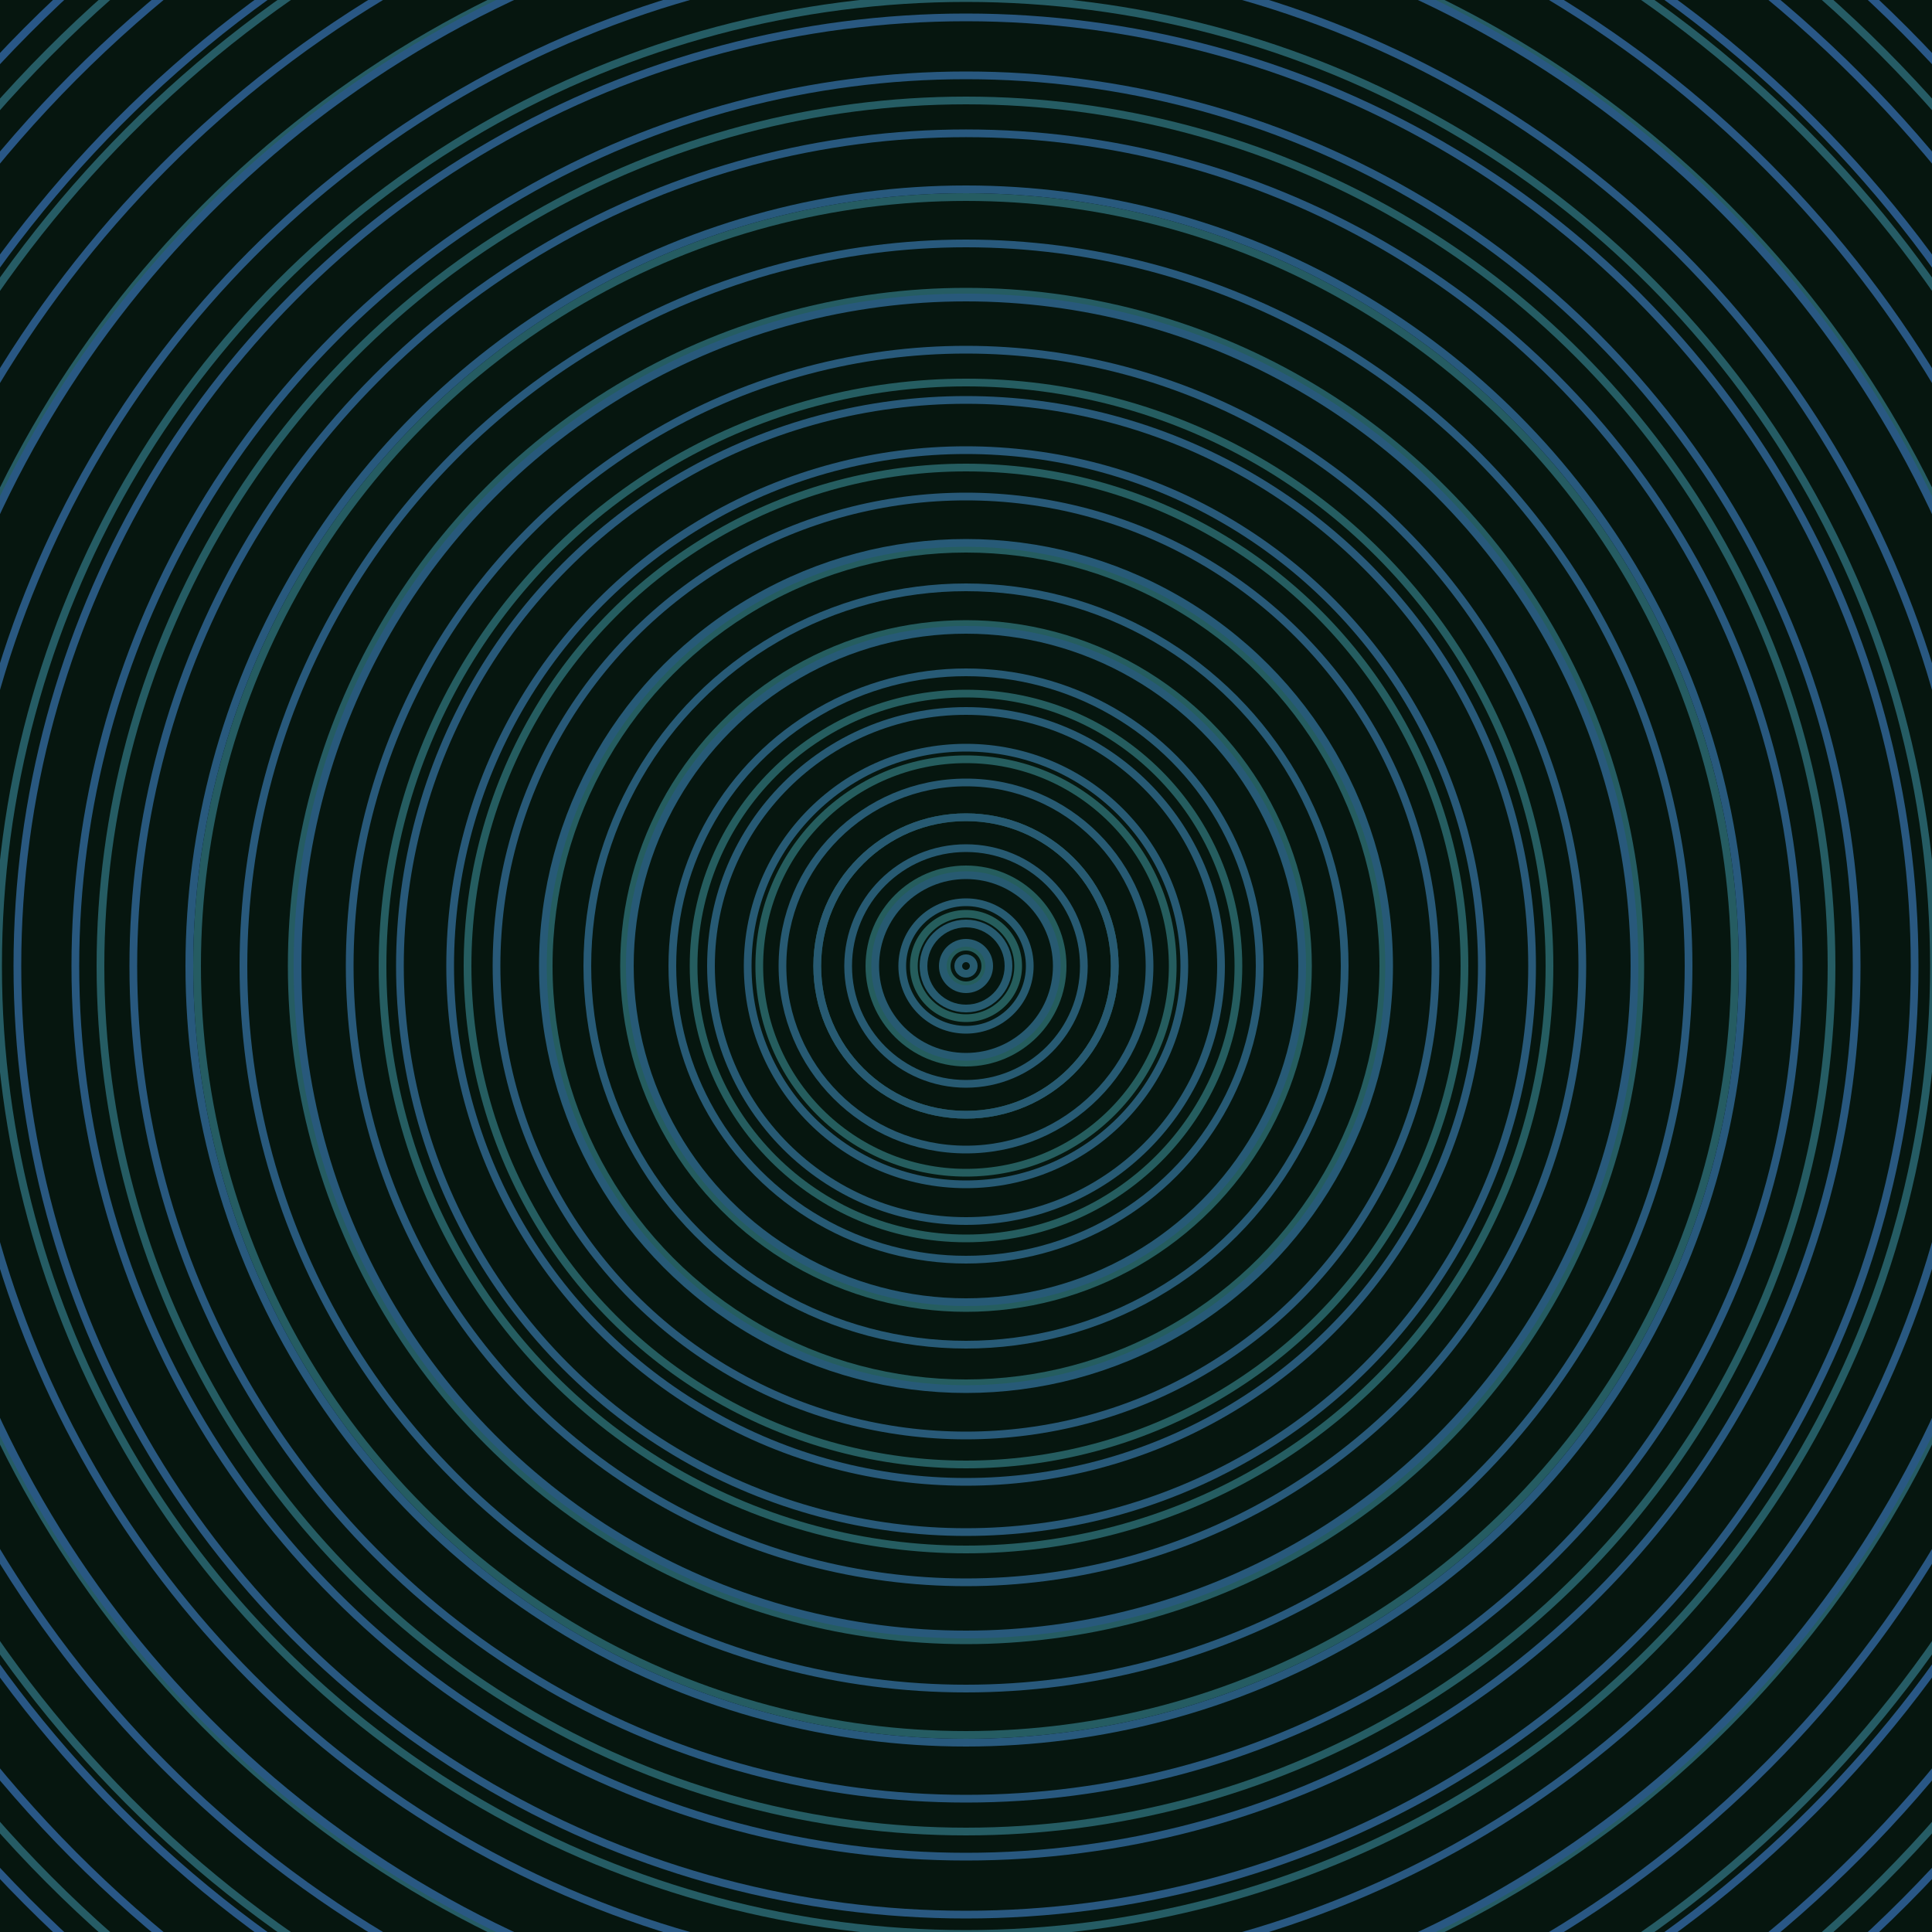 <svg xmlns="http://www.w3.org/2000/svg" xmlns:xlink="http://www.w3.org/1999/xlink" version="1.1" viewBox="-0 -0 1 1" width="500" height="500"><rect x="0" y="0" width="1" height="1" fill="#06160f"></rect><rect x="0" y="0" width="1" height="1" fill="#06160f"></rect><g><g><circle cx="0.5" cy="0.5" r="0.01" stroke="#255d5c" fill="none" stroke-width="0.004"><animate data-id="a0" attributeName="stroke" begin="indefinate" dur="0.1s" from="#a3aaff" to="#255d5c"></animate></circle><circle cx="0.5" cy="0.5" r="0.027" stroke="#255d5c" fill="none" stroke-width="0.004"><animate data-id="a1" attributeName="stroke" begin="indefinate" dur="0.1s" from="#a3aaff" to="#255d5c"></animate></circle><circle cx="0.5" cy="0.5" r="0.05" stroke="#255d5d" fill="none" stroke-width="0.004"><animate data-id="a2" attributeName="stroke" begin="indefinate" dur="0.1s" from="#a3aaff" to="#255d5c"></animate></circle><circle cx="0.5" cy="0.5" r="0.077" stroke="#255d5d" fill="none" stroke-width="0.004"><animate data-id="a3" attributeName="stroke" begin="indefinate" dur="0.1s" from="#a3aaff" to="#255d5c"></animate></circle><circle cx="0.5" cy="0.5" r="0.107" stroke="#255d5e" fill="none" stroke-width="0.004"><animate data-id="a4" attributeName="stroke" begin="indefinate" dur="0.1s" from="#a3aaff" to="#255d5c"></animate></circle><circle cx="0.5" cy="0.5" r="0.141" stroke="#255d5f" fill="none" stroke-width="0.004"><animate data-id="a5" attributeName="stroke" begin="indefinate" dur="0.1s" from="#a3aaff" to="#255d5c"></animate></circle><circle cx="0.5" cy="0.5" r="0.177" stroke="#255d5f" fill="none" stroke-width="0.004"><animate data-id="a6" attributeName="stroke" begin="indefinate" dur="0.1s" from="#a3aaff" to="#255d5c"></animate></circle><circle cx="0.5" cy="0.5" r="0.216" stroke="#255d60" fill="none" stroke-width="0.004"><animate data-id="a7" attributeName="stroke" begin="indefinate" dur="0.1s" from="#a3aaff" to="#255d5c"></animate></circle><circle cx="0.5" cy="0.5" r="0.258" stroke="#255d60" fill="none" stroke-width="0.004"><animate data-id="a8" attributeName="stroke" begin="indefinate" dur="0.1s" from="#a3aaff" to="#255d5c"></animate></circle><circle cx="0.5" cy="0.5" r="0.302" stroke="#255d61" fill="none" stroke-width="0.004"><animate data-id="a9" attributeName="stroke" begin="indefinate" dur="0.1s" from="#a3aaff" to="#255d5c"></animate></circle><circle cx="0.5" cy="0.5" r="0.349" stroke="#255c62" fill="none" stroke-width="0.004"><animate data-id="a10" attributeName="stroke" begin="indefinate" dur="0.1s" from="#a3aaff" to="#255d5c"></animate></circle><circle cx="0.5" cy="0.5" r="0.398" stroke="#255c62" fill="none" stroke-width="0.004"><animate data-id="a11" attributeName="stroke" begin="indefinate" dur="0.1s" from="#a3aaff" to="#255d5c"></animate></circle><circle cx="0.5" cy="0.5" r="0.448" stroke="#255c63" fill="none" stroke-width="0.004"><animate data-id="a12" attributeName="stroke" begin="indefinate" dur="0.1s" from="#a3aaff" to="#255d5c"></animate></circle><circle cx="0.5" cy="0.5" r="0.501" stroke="#255c64" fill="none" stroke-width="0.004"><animate data-id="a13" attributeName="stroke" begin="indefinate" dur="0.1s" from="#a3aaff" to="#255d5c"></animate></circle><circle cx="0.5" cy="0.5" r="0.556" stroke="#265c64" fill="none" stroke-width="0.004"><animate data-id="a14" attributeName="stroke" begin="indefinate" dur="0.1s" from="#a3aaff" to="#255d5c"></animate></circle><circle cx="0.5" cy="0.5" r="0.612" stroke="#265c65" fill="none" stroke-width="0.004"><animate data-id="a15" attributeName="stroke" begin="indefinate" dur="0.1s" from="#a3aaff" to="#255d5c"></animate></circle><circle cx="0.5" cy="0.5" r="0.67" stroke="#265c65" fill="none" stroke-width="0.004"><animate data-id="a16" attributeName="stroke" begin="indefinate" dur="0.1s" from="#a3aaff" to="#255d5c"></animate></circle><circle cx="0.5" cy="0.5" r="0.73" stroke="#265c66" fill="none" stroke-width="0.004"><animate data-id="a17" attributeName="stroke" begin="indefinate" dur="0.1s" from="#a3aaff" to="#255d5c"></animate></circle><circle cx="0.5" cy="0.5" r="0.792" stroke="#265c67" fill="none" stroke-width="0.004"><animate data-id="a18" attributeName="stroke" begin="indefinate" dur="0.1s" from="#a3aaff" to="#255d5c"></animate></circle><animateTransform attributeName="transform" attributeType="XML" type="translate" values="0.007 0; 0.007 0;" keyTimes="0; 1" dur="0s" repeatCount="1"></animateTransform></g></g><g><g><circle cx="0.5" cy="0.5" r="0.004" stroke="#275b6f" fill="none" stroke-width="0.004"><animate data-id="b0" attributeName="stroke" begin="indefinate" dur="0.1s" from="#a3aaff" to="#1a5c72"></animate></circle><circle cx="0.5" cy="0.5" r="0.012" stroke="#275b70" fill="none" stroke-width="0.004"><animate data-id="b1" attributeName="stroke" begin="indefinate" dur="0.1s" from="#a3aaff" to="#1a5c72"></animate></circle><circle cx="0.5" cy="0.5" r="0.022" stroke="#275b70" fill="none" stroke-width="0.004"><animate data-id="b2" attributeName="stroke" begin="indefinate" dur="0.1s" from="#a3aaff" to="#1a5c72"></animate></circle><circle cx="0.5" cy="0.5" r="0.033" stroke="#275b71" fill="none" stroke-width="0.004"><animate data-id="b3" attributeName="stroke" begin="indefinate" dur="0.1s" from="#a3aaff" to="#1a5c72"></animate></circle><circle cx="0.5" cy="0.5" r="0.047" stroke="#275a71" fill="none" stroke-width="0.004"><animate data-id="b4" attributeName="stroke" begin="indefinate" dur="0.1s" from="#a3aaff" to="#1a5c72"></animate></circle><circle cx="0.5" cy="0.5" r="0.061" stroke="#275a72" fill="none" stroke-width="0.004"><animate data-id="b5" attributeName="stroke" begin="indefinate" dur="0.1s" from="#a3aaff" to="#1a5c72"></animate></circle><circle cx="0.5" cy="0.5" r="0.077" stroke="#275a72" fill="none" stroke-width="0.004"><animate data-id="b6" attributeName="stroke" begin="indefinate" dur="0.1s" from="#a3aaff" to="#1a5c72"></animate></circle><circle cx="0.5" cy="0.5" r="0.095" stroke="#275a73" fill="none" stroke-width="0.004"><animate data-id="b7" attributeName="stroke" begin="indefinate" dur="0.1s" from="#a3aaff" to="#1a5c72"></animate></circle><circle cx="0.5" cy="0.5" r="0.113" stroke="#275a74" fill="none" stroke-width="0.004"><animate data-id="b8" attributeName="stroke" begin="indefinate" dur="0.1s" from="#a3aaff" to="#1a5c72"></animate></circle><circle cx="0.5" cy="0.5" r="0.132" stroke="#275a74" fill="none" stroke-width="0.004"><animate data-id="b9" attributeName="stroke" begin="indefinate" dur="0.1s" from="#a3aaff" to="#1a5c72"></animate></circle><circle cx="0.5" cy="0.5" r="0.152" stroke="#275a75" fill="none" stroke-width="0.004"><animate data-id="b10" attributeName="stroke" begin="indefinate" dur="0.1s" from="#a3aaff" to="#1a5c72"></animate></circle><circle cx="0.5" cy="0.5" r="0.174" stroke="#275a76" fill="none" stroke-width="0.004"><animate data-id="b11" attributeName="stroke" begin="indefinate" dur="0.1s" from="#a3aaff" to="#1a5c72"></animate></circle><circle cx="0.5" cy="0.5" r="0.196" stroke="#275a76" fill="none" stroke-width="0.004"><animate data-id="b12" attributeName="stroke" begin="indefinate" dur="0.1s" from="#a3aaff" to="#1a5c72"></animate></circle><circle cx="0.5" cy="0.5" r="0.219" stroke="#275a77" fill="none" stroke-width="0.004"><animate data-id="b13" attributeName="stroke" begin="indefinate" dur="0.1s" from="#a3aaff" to="#1a5c72"></animate></circle><circle cx="0.5" cy="0.5" r="0.243" stroke="#285978" fill="none" stroke-width="0.004"><animate data-id="b14" attributeName="stroke" begin="indefinate" dur="0.1s" from="#a3aaff" to="#1a5c72"></animate></circle><circle cx="0.5" cy="0.5" r="0.267" stroke="#285979" fill="none" stroke-width="0.004"><animate data-id="b15" attributeName="stroke" begin="indefinate" dur="0.1s" from="#a3aaff" to="#1a5c72"></animate></circle><circle cx="0.5" cy="0.5" r="0.293" stroke="#285979" fill="none" stroke-width="0.004"><animate data-id="b16" attributeName="stroke" begin="indefinate" dur="0.1s" from="#a3aaff" to="#1a5c72"></animate></circle><circle cx="0.5" cy="0.5" r="0.319" stroke="#28597a" fill="none" stroke-width="0.004"><animate data-id="b17" attributeName="stroke" begin="indefinate" dur="0.1s" from="#a3aaff" to="#1a5c72"></animate></circle><circle cx="0.5" cy="0.5" r="0.346" stroke="#28597b" fill="none" stroke-width="0.004"><animate data-id="b18" attributeName="stroke" begin="indefinate" dur="0.1s" from="#a3aaff" to="#1a5c72"></animate></circle><circle cx="0.5" cy="0.5" r="0.374" stroke="#28597c" fill="none" stroke-width="0.004"><animate data-id="b19" attributeName="stroke" begin="indefinate" dur="0.1s" from="#a3aaff" to="#1a5c72"></animate></circle><circle cx="0.5" cy="0.5" r="0.402" stroke="#28597d" fill="none" stroke-width="0.004"><animate data-id="b20" attributeName="stroke" begin="indefinate" dur="0.1s" from="#a3aaff" to="#1a5c72"></animate></circle><circle cx="0.5" cy="0.5" r="0.431" stroke="#28587e" fill="none" stroke-width="0.004"><animate data-id="b21" attributeName="stroke" begin="indefinate" dur="0.1s" from="#a3aaff" to="#1a5c72"></animate></circle><circle cx="0.5" cy="0.5" r="0.461" stroke="#28587f" fill="none" stroke-width="0.004"><animate data-id="b22" attributeName="stroke" begin="indefinate" dur="0.1s" from="#a3aaff" to="#1a5c72"></animate></circle><circle cx="0.5" cy="0.5" r="0.491" stroke="#295880" fill="none" stroke-width="0.004"><animate data-id="b23" attributeName="stroke" begin="indefinate" dur="0.1s" from="#a3aaff" to="#1a5c72"></animate></circle><circle cx="0.5" cy="0.5" r="0.522" stroke="#295881" fill="none" stroke-width="0.004"><animate data-id="b24" attributeName="stroke" begin="indefinate" dur="0.1s" from="#a3aaff" to="#1a5c72"></animate></circle><circle cx="0.5" cy="0.5" r="0.554" stroke="#295882" fill="none" stroke-width="0.004"><animate data-id="b25" attributeName="stroke" begin="indefinate" dur="0.1s" from="#a3aaff" to="#1a5c72"></animate></circle><circle cx="0.5" cy="0.5" r="0.586" stroke="#295783" fill="none" stroke-width="0.004"><animate data-id="b26" attributeName="stroke" begin="indefinate" dur="0.1s" from="#a3aaff" to="#1a5c72"></animate></circle><circle cx="0.5" cy="0.5" r="0.619" stroke="#295785" fill="none" stroke-width="0.004"><animate data-id="b27" attributeName="stroke" begin="indefinate" dur="0.1s" from="#a3aaff" to="#1a5c72"></animate></circle><circle cx="0.5" cy="0.5" r="0.652" stroke="#295786" fill="none" stroke-width="0.004"><animate data-id="b28" attributeName="stroke" begin="indefinate" dur="0.1s" from="#a3aaff" to="#1a5c72"></animate></circle><circle cx="0.5" cy="0.5" r="0.686" stroke="#295787" fill="none" stroke-width="0.004"><animate data-id="b29" attributeName="stroke" begin="indefinate" dur="0.1s" from="#a3aaff" to="#1a5c72"></animate></circle><circle cx="0.5" cy="0.5" r="0.721" stroke="#2a5689" fill="none" stroke-width="0.004"><animate data-id="b30" attributeName="stroke" begin="indefinate" dur="0.1s" from="#a3aaff" to="#1a5c72"></animate></circle><circle cx="0.5" cy="0.5" r="0.756" stroke="#2a568a" fill="none" stroke-width="0.004"><animate data-id="b31" attributeName="stroke" begin="indefinate" dur="0.1s" from="#a3aaff" to="#1a5c72"></animate></circle><circle cx="0.5" cy="0.5" r="0.792" stroke="#2a568c" fill="none" stroke-width="0.004"><animate data-id="b32" attributeName="stroke" begin="indefinate" dur="0.1s" from="#a3aaff" to="#1a5c72"></animate></circle><animateTransform attributeName="transform" attributeType="XML" type="translate" values="-0.007 0; -0.007 0;" keyTimes="0; 1" dur="0s" repeatCount="1"></animateTransform></g></g></svg>